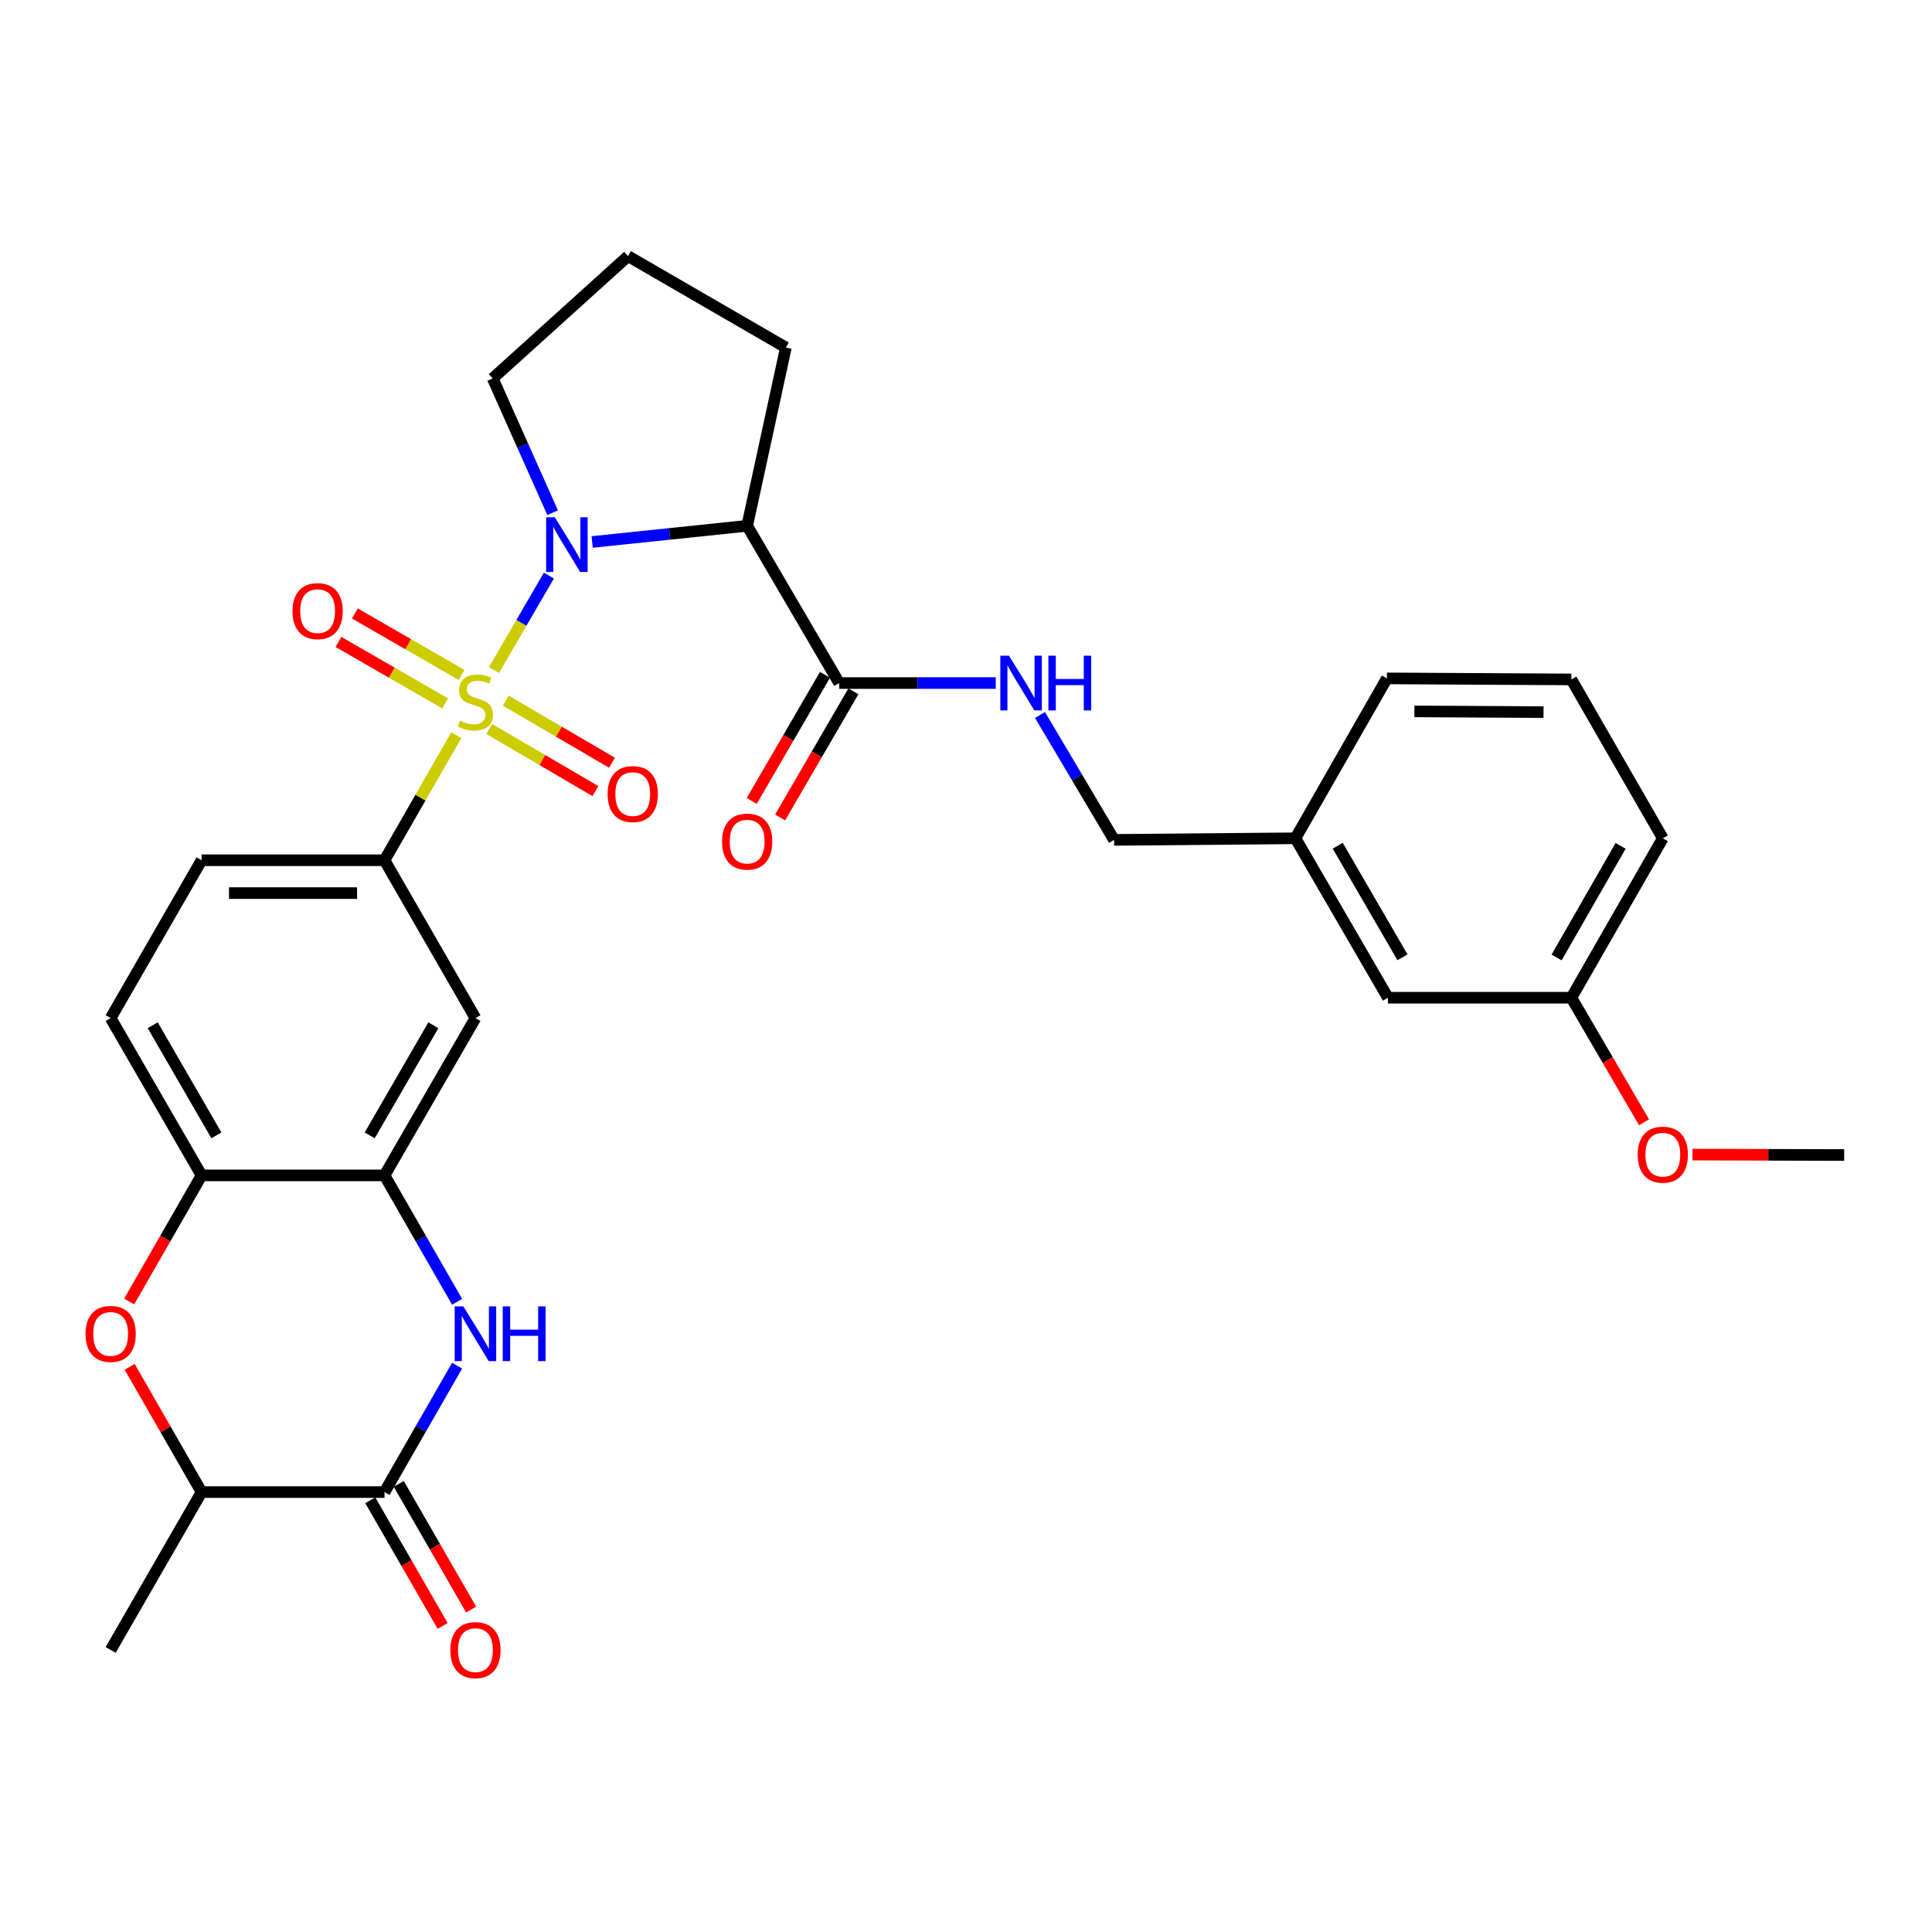 <?xml version='1.0' encoding='iso-8859-1'?>
<svg version='1.1' baseProfile='full'
              xmlns='http://www.w3.org/2000/svg'
                      xmlns:rdkit='http://www.rdkit.org/xml'
                      xmlns:xlink='http://www.w3.org/1999/xlink'
                  xml:space='preserve'
width='1000px' height='1000px' viewBox='0 0 1000 1000'>
<!-- END OF HEADER -->
<rect style='opacity:1.0;fill:#FFFFFF;stroke:none' width='1000' height='1000' x='0' y='0'> </rect>
<path class='bond-0' d='M 255.665,346.827 L 269.879,322.376' style='fill:none;fill-rule:evenodd;stroke:#CCCC00;stroke-width:6px;stroke-linecap:butt;stroke-linejoin:miter;stroke-opacity:1' />
<path class='bond-0' d='M 269.879,322.376 L 284.094,297.925' style='fill:none;fill-rule:evenodd;stroke:#0000FF;stroke-width:6px;stroke-linecap:butt;stroke-linejoin:miter;stroke-opacity:1' />
<path class='bond-3' d='M 236.186,380.544 L 217.605,412.904' style='fill:none;fill-rule:evenodd;stroke:#CCCC00;stroke-width:6px;stroke-linecap:butt;stroke-linejoin:miter;stroke-opacity:1' />
<path class='bond-3' d='M 217.605,412.904 L 199.023,445.264' style='fill:none;fill-rule:evenodd;stroke:#000000;stroke-width:6px;stroke-linecap:butt;stroke-linejoin:miter;stroke-opacity:1' />
<path class='bond-11' d='M 253.233,377.331 L 280.708,393.402' style='fill:none;fill-rule:evenodd;stroke:#CCCC00;stroke-width:6px;stroke-linecap:butt;stroke-linejoin:miter;stroke-opacity:1' />
<path class='bond-11' d='M 280.708,393.402 L 308.182,409.473' style='fill:none;fill-rule:evenodd;stroke:#FF0000;stroke-width:6px;stroke-linecap:butt;stroke-linejoin:miter;stroke-opacity:1' />
<path class='bond-11' d='M 261.818,362.653 L 289.293,378.724' style='fill:none;fill-rule:evenodd;stroke:#CCCC00;stroke-width:6px;stroke-linecap:butt;stroke-linejoin:miter;stroke-opacity:1' />
<path class='bond-11' d='M 289.293,378.724 L 316.768,394.795' style='fill:none;fill-rule:evenodd;stroke:#FF0000;stroke-width:6px;stroke-linecap:butt;stroke-linejoin:miter;stroke-opacity:1' />
<path class='bond-12' d='M 238.895,349.345 L 211.283,333.436' style='fill:none;fill-rule:evenodd;stroke:#CCCC00;stroke-width:6px;stroke-linecap:butt;stroke-linejoin:miter;stroke-opacity:1' />
<path class='bond-12' d='M 211.283,333.436 L 183.671,317.527' style='fill:none;fill-rule:evenodd;stroke:#FF0000;stroke-width:6px;stroke-linecap:butt;stroke-linejoin:miter;stroke-opacity:1' />
<path class='bond-12' d='M 230.406,364.079 L 202.794,348.17' style='fill:none;fill-rule:evenodd;stroke:#CCCC00;stroke-width:6px;stroke-linecap:butt;stroke-linejoin:miter;stroke-opacity:1' />
<path class='bond-12' d='M 202.794,348.17 L 175.182,332.261' style='fill:none;fill-rule:evenodd;stroke:#FF0000;stroke-width:6px;stroke-linecap:butt;stroke-linejoin:miter;stroke-opacity:1' />
<path class='bond-1' d='M 306.503,280.523 L 346.619,276.34' style='fill:none;fill-rule:evenodd;stroke:#0000FF;stroke-width:6px;stroke-linecap:butt;stroke-linejoin:miter;stroke-opacity:1' />
<path class='bond-1' d='M 346.619,276.34 L 386.734,272.157' style='fill:none;fill-rule:evenodd;stroke:#000000;stroke-width:6px;stroke-linecap:butt;stroke-linejoin:miter;stroke-opacity:1' />
<path class='bond-18' d='M 286.046,265.373 L 270.535,230.623' style='fill:none;fill-rule:evenodd;stroke:#0000FF;stroke-width:6px;stroke-linecap:butt;stroke-linejoin:miter;stroke-opacity:1' />
<path class='bond-18' d='M 270.535,230.623 L 255.025,195.873' style='fill:none;fill-rule:evenodd;stroke:#000000;stroke-width:6px;stroke-linecap:butt;stroke-linejoin:miter;stroke-opacity:1' />
<path class='bond-7' d='M 386.734,272.157 L 434.366,353.552' style='fill:none;fill-rule:evenodd;stroke:#000000;stroke-width:6px;stroke-linecap:butt;stroke-linejoin:miter;stroke-opacity:1' />
<path class='bond-20' d='M 386.734,272.157 L 406.771,179.888' style='fill:none;fill-rule:evenodd;stroke:#000000;stroke-width:6px;stroke-linecap:butt;stroke-linejoin:miter;stroke-opacity:1' />
<path class='bond-2' d='M 236.6,673.824 L 217.811,641.104' style='fill:none;fill-rule:evenodd;stroke:#0000FF;stroke-width:6px;stroke-linecap:butt;stroke-linejoin:miter;stroke-opacity:1' />
<path class='bond-2' d='M 217.811,641.104 L 199.023,608.385' style='fill:none;fill-rule:evenodd;stroke:#000000;stroke-width:6px;stroke-linecap:butt;stroke-linejoin:miter;stroke-opacity:1' />
<path class='bond-4' d='M 236.599,706.869 L 217.811,739.584' style='fill:none;fill-rule:evenodd;stroke:#0000FF;stroke-width:6px;stroke-linecap:butt;stroke-linejoin:miter;stroke-opacity:1' />
<path class='bond-4' d='M 217.811,739.584 L 199.023,772.299' style='fill:none;fill-rule:evenodd;stroke:#000000;stroke-width:6px;stroke-linecap:butt;stroke-linejoin:miter;stroke-opacity:1' />
<path class='bond-8' d='M 199.023,445.264 L 246.088,526.971' style='fill:none;fill-rule:evenodd;stroke:#000000;stroke-width:6px;stroke-linecap:butt;stroke-linejoin:miter;stroke-opacity:1' />
<path class='bond-15' d='M 199.023,445.264 L 104.336,445.264' style='fill:none;fill-rule:evenodd;stroke:#000000;stroke-width:6px;stroke-linecap:butt;stroke-linejoin:miter;stroke-opacity:1' />
<path class='bond-15' d='M 184.82,462.268 L 118.539,462.268' style='fill:none;fill-rule:evenodd;stroke:#000000;stroke-width:6px;stroke-linecap:butt;stroke-linejoin:miter;stroke-opacity:1' />
<path class='bond-14' d='M 191.655,776.543 L 210.385,809.062' style='fill:none;fill-rule:evenodd;stroke:#000000;stroke-width:6px;stroke-linecap:butt;stroke-linejoin:miter;stroke-opacity:1' />
<path class='bond-14' d='M 210.385,809.062 L 229.115,841.582' style='fill:none;fill-rule:evenodd;stroke:#FF0000;stroke-width:6px;stroke-linecap:butt;stroke-linejoin:miter;stroke-opacity:1' />
<path class='bond-14' d='M 206.39,768.056 L 225.12,800.575' style='fill:none;fill-rule:evenodd;stroke:#000000;stroke-width:6px;stroke-linecap:butt;stroke-linejoin:miter;stroke-opacity:1' />
<path class='bond-14' d='M 225.12,800.575 L 243.85,833.095' style='fill:none;fill-rule:evenodd;stroke:#FF0000;stroke-width:6px;stroke-linecap:butt;stroke-linejoin:miter;stroke-opacity:1' />
<path class='bond-33' d='M 199.023,772.299 L 104.336,772.299' style='fill:none;fill-rule:evenodd;stroke:#000000;stroke-width:6px;stroke-linecap:butt;stroke-linejoin:miter;stroke-opacity:1' />
<path class='bond-5' d='M 199.023,608.385 L 246.088,526.971' style='fill:none;fill-rule:evenodd;stroke:#000000;stroke-width:6px;stroke-linecap:butt;stroke-linejoin:miter;stroke-opacity:1' />
<path class='bond-5' d='M 191.361,587.662 L 224.306,530.672' style='fill:none;fill-rule:evenodd;stroke:#000000;stroke-width:6px;stroke-linecap:butt;stroke-linejoin:miter;stroke-opacity:1' />
<path class='bond-32' d='M 199.023,608.385 L 104.336,608.385' style='fill:none;fill-rule:evenodd;stroke:#000000;stroke-width:6px;stroke-linecap:butt;stroke-linejoin:miter;stroke-opacity:1' />
<path class='bond-6' d='M 66.85,673.664 L 85.593,641.024' style='fill:none;fill-rule:evenodd;stroke:#FF0000;stroke-width:6px;stroke-linecap:butt;stroke-linejoin:miter;stroke-opacity:1' />
<path class='bond-6' d='M 85.593,641.024 L 104.336,608.385' style='fill:none;fill-rule:evenodd;stroke:#000000;stroke-width:6px;stroke-linecap:butt;stroke-linejoin:miter;stroke-opacity:1' />
<path class='bond-10' d='M 67.104,707.469 L 85.72,739.884' style='fill:none;fill-rule:evenodd;stroke:#FF0000;stroke-width:6px;stroke-linecap:butt;stroke-linejoin:miter;stroke-opacity:1' />
<path class='bond-10' d='M 85.72,739.884 L 104.336,772.299' style='fill:none;fill-rule:evenodd;stroke:#000000;stroke-width:6px;stroke-linecap:butt;stroke-linejoin:miter;stroke-opacity:1' />
<path class='bond-13' d='M 434.366,353.552 L 474.889,353.552' style='fill:none;fill-rule:evenodd;stroke:#000000;stroke-width:6px;stroke-linecap:butt;stroke-linejoin:miter;stroke-opacity:1' />
<path class='bond-13' d='M 474.889,353.552 L 515.412,353.552' style='fill:none;fill-rule:evenodd;stroke:#0000FF;stroke-width:6px;stroke-linecap:butt;stroke-linejoin:miter;stroke-opacity:1' />
<path class='bond-16' d='M 427.015,349.281 L 408.047,381.926' style='fill:none;fill-rule:evenodd;stroke:#000000;stroke-width:6px;stroke-linecap:butt;stroke-linejoin:miter;stroke-opacity:1' />
<path class='bond-16' d='M 408.047,381.926 L 389.08,414.572' style='fill:none;fill-rule:evenodd;stroke:#FF0000;stroke-width:6px;stroke-linecap:butt;stroke-linejoin:miter;stroke-opacity:1' />
<path class='bond-16' d='M 441.718,357.824 L 422.75,390.469' style='fill:none;fill-rule:evenodd;stroke:#000000;stroke-width:6px;stroke-linecap:butt;stroke-linejoin:miter;stroke-opacity:1' />
<path class='bond-16' d='M 422.75,390.469 L 403.783,423.114' style='fill:none;fill-rule:evenodd;stroke:#FF0000;stroke-width:6px;stroke-linecap:butt;stroke-linejoin:miter;stroke-opacity:1' />
<path class='bond-9' d='M 104.336,608.385 L 57.271,526.971' style='fill:none;fill-rule:evenodd;stroke:#000000;stroke-width:6px;stroke-linecap:butt;stroke-linejoin:miter;stroke-opacity:1' />
<path class='bond-9' d='M 111.998,587.662 L 79.052,530.672' style='fill:none;fill-rule:evenodd;stroke:#000000;stroke-width:6px;stroke-linecap:butt;stroke-linejoin:miter;stroke-opacity:1' />
<path class='bond-27' d='M 104.336,772.299 L 57.271,854.016' style='fill:none;fill-rule:evenodd;stroke:#000000;stroke-width:6px;stroke-linecap:butt;stroke-linejoin:miter;stroke-opacity:1' />
<path class='bond-19' d='M 538.301,370.071 L 557.469,402.396' style='fill:none;fill-rule:evenodd;stroke:#0000FF;stroke-width:6px;stroke-linecap:butt;stroke-linejoin:miter;stroke-opacity:1' />
<path class='bond-19' d='M 557.469,402.396 L 576.638,434.721' style='fill:none;fill-rule:evenodd;stroke:#000000;stroke-width:6px;stroke-linecap:butt;stroke-linejoin:miter;stroke-opacity:1' />
<path class='bond-17' d='M 104.336,445.264 L 57.271,526.971' style='fill:none;fill-rule:evenodd;stroke:#000000;stroke-width:6px;stroke-linecap:butt;stroke-linejoin:miter;stroke-opacity:1' />
<path class='bond-25' d='M 255.025,195.873 L 325.064,132.568' style='fill:none;fill-rule:evenodd;stroke:#000000;stroke-width:6px;stroke-linecap:butt;stroke-linejoin:miter;stroke-opacity:1' />
<path class='bond-22' d='M 576.638,434.721 L 670.512,433.899' style='fill:none;fill-rule:evenodd;stroke:#000000;stroke-width:6px;stroke-linecap:butt;stroke-linejoin:miter;stroke-opacity:1' />
<path class='bond-31' d='M 406.771,179.888 L 325.064,132.568' style='fill:none;fill-rule:evenodd;stroke:#000000;stroke-width:6px;stroke-linecap:butt;stroke-linejoin:miter;stroke-opacity:1' />
<path class='bond-21' d='M 718.399,516.428 L 670.512,433.899' style='fill:none;fill-rule:evenodd;stroke:#000000;stroke-width:6px;stroke-linecap:butt;stroke-linejoin:miter;stroke-opacity:1' />
<path class='bond-21' d='M 725.924,495.514 L 692.403,437.744' style='fill:none;fill-rule:evenodd;stroke:#000000;stroke-width:6px;stroke-linecap:butt;stroke-linejoin:miter;stroke-opacity:1' />
<path class='bond-23' d='M 718.399,516.428 L 813.341,516.428' style='fill:none;fill-rule:evenodd;stroke:#000000;stroke-width:6px;stroke-linecap:butt;stroke-linejoin:miter;stroke-opacity:1' />
<path class='bond-28' d='M 670.512,433.899 L 717.851,351.134' style='fill:none;fill-rule:evenodd;stroke:#000000;stroke-width:6px;stroke-linecap:butt;stroke-linejoin:miter;stroke-opacity:1' />
<path class='bond-24' d='M 813.341,516.428 L 832.145,548.664' style='fill:none;fill-rule:evenodd;stroke:#000000;stroke-width:6px;stroke-linecap:butt;stroke-linejoin:miter;stroke-opacity:1' />
<path class='bond-24' d='M 832.145,548.664 L 850.948,580.899' style='fill:none;fill-rule:evenodd;stroke:#FF0000;stroke-width:6px;stroke-linecap:butt;stroke-linejoin:miter;stroke-opacity:1' />
<path class='bond-34' d='M 813.341,516.428 L 860.671,433.899' style='fill:none;fill-rule:evenodd;stroke:#000000;stroke-width:6px;stroke-linecap:butt;stroke-linejoin:miter;stroke-opacity:1' />
<path class='bond-34' d='M 805.69,495.589 L 838.82,437.819' style='fill:none;fill-rule:evenodd;stroke:#000000;stroke-width:6px;stroke-linecap:butt;stroke-linejoin:miter;stroke-opacity:1' />
<path class='bond-30' d='M 876.018,597.613 L 915.282,597.727' style='fill:none;fill-rule:evenodd;stroke:#FF0000;stroke-width:6px;stroke-linecap:butt;stroke-linejoin:miter;stroke-opacity:1' />
<path class='bond-30' d='M 915.282,597.727 L 954.545,597.842' style='fill:none;fill-rule:evenodd;stroke:#000000;stroke-width:6px;stroke-linecap:butt;stroke-linejoin:miter;stroke-opacity:1' />
<path class='bond-26' d='M 813.341,351.672 L 717.851,351.134' style='fill:none;fill-rule:evenodd;stroke:#000000;stroke-width:6px;stroke-linecap:butt;stroke-linejoin:miter;stroke-opacity:1' />
<path class='bond-26' d='M 798.922,368.596 L 732.079,368.219' style='fill:none;fill-rule:evenodd;stroke:#000000;stroke-width:6px;stroke-linecap:butt;stroke-linejoin:miter;stroke-opacity:1' />
<path class='bond-29' d='M 813.341,351.672 L 860.671,433.899' style='fill:none;fill-rule:evenodd;stroke:#000000;stroke-width:6px;stroke-linecap:butt;stroke-linejoin:miter;stroke-opacity:1' />
<path  class='atom-0' d='M 238.088 373.022
Q 238.408 373.142, 239.728 373.702
Q 241.048 374.262, 242.488 374.622
Q 243.968 374.942, 245.408 374.942
Q 248.088 374.942, 249.648 373.662
Q 251.208 372.342, 251.208 370.062
Q 251.208 368.502, 250.408 367.542
Q 249.648 366.582, 248.448 366.062
Q 247.248 365.542, 245.248 364.942
Q 242.728 364.182, 241.208 363.462
Q 239.728 362.742, 238.648 361.222
Q 237.608 359.702, 237.608 357.142
Q 237.608 353.582, 240.008 351.382
Q 242.448 349.182, 247.248 349.182
Q 250.528 349.182, 254.248 350.742
L 253.328 353.822
Q 249.928 352.422, 247.368 352.422
Q 244.608 352.422, 243.088 353.582
Q 241.568 354.702, 241.608 356.662
Q 241.608 358.182, 242.368 359.102
Q 243.168 360.022, 244.288 360.542
Q 245.448 361.062, 247.368 361.662
Q 249.928 362.462, 251.448 363.262
Q 252.968 364.062, 254.048 365.702
Q 255.168 367.302, 255.168 370.062
Q 255.168 373.982, 252.528 376.102
Q 249.928 378.182, 245.568 378.182
Q 243.048 378.182, 241.128 377.622
Q 239.248 377.102, 237.008 376.182
L 238.088 373.022
' fill='#CCCC00'/>
<path  class='atom-1' d='M 287.157 267.727
L 296.437 282.727
Q 297.357 284.207, 298.837 286.887
Q 300.317 289.567, 300.397 289.727
L 300.397 267.727
L 304.157 267.727
L 304.157 296.047
L 300.277 296.047
L 290.317 279.647
Q 289.157 277.727, 287.917 275.527
Q 286.717 273.327, 286.357 272.647
L 286.357 296.047
L 282.677 296.047
L 282.677 267.727
L 287.157 267.727
' fill='#0000FF'/>
<path  class='atom-3' d='M 239.828 676.187
L 249.108 691.187
Q 250.028 692.667, 251.508 695.347
Q 252.988 698.027, 253.068 698.187
L 253.068 676.187
L 256.828 676.187
L 256.828 704.507
L 252.948 704.507
L 242.988 688.107
Q 241.828 686.187, 240.588 683.987
Q 239.388 681.787, 239.028 681.107
L 239.028 704.507
L 235.348 704.507
L 235.348 676.187
L 239.828 676.187
' fill='#0000FF'/>
<path  class='atom-3' d='M 260.228 676.187
L 264.068 676.187
L 264.068 688.227
L 278.548 688.227
L 278.548 676.187
L 282.388 676.187
L 282.388 704.507
L 278.548 704.507
L 278.548 691.427
L 264.068 691.427
L 264.068 704.507
L 260.228 704.507
L 260.228 676.187
' fill='#0000FF'/>
<path  class='atom-7' d='M 44.271 690.427
Q 44.271 683.627, 47.631 679.827
Q 50.991 676.027, 57.271 676.027
Q 63.551 676.027, 66.911 679.827
Q 70.271 683.627, 70.271 690.427
Q 70.271 697.307, 66.871 701.227
Q 63.471 705.107, 57.271 705.107
Q 51.031 705.107, 47.631 701.227
Q 44.271 697.347, 44.271 690.427
M 57.271 701.907
Q 61.591 701.907, 63.911 699.027
Q 66.271 696.107, 66.271 690.427
Q 66.271 684.867, 63.911 682.067
Q 61.591 679.227, 57.271 679.227
Q 52.951 679.227, 50.591 682.027
Q 48.271 684.827, 48.271 690.427
Q 48.271 696.147, 50.591 699.027
Q 52.951 701.907, 57.271 701.907
' fill='#FF0000'/>
<path  class='atom-12' d='M 314.502 411.004
Q 314.502 404.204, 317.862 400.404
Q 321.222 396.604, 327.502 396.604
Q 333.782 396.604, 337.142 400.404
Q 340.502 404.204, 340.502 411.004
Q 340.502 417.884, 337.102 421.804
Q 333.702 425.684, 327.502 425.684
Q 321.262 425.684, 317.862 421.804
Q 314.502 417.924, 314.502 411.004
M 327.502 422.484
Q 331.822 422.484, 334.142 419.604
Q 336.502 416.684, 336.502 411.004
Q 336.502 405.444, 334.142 402.644
Q 331.822 399.804, 327.502 399.804
Q 323.182 399.804, 320.822 402.604
Q 318.502 405.404, 318.502 411.004
Q 318.502 416.724, 320.822 419.604
Q 323.182 422.484, 327.502 422.484
' fill='#FF0000'/>
<path  class='atom-13' d='M 151.4 316.317
Q 151.4 309.517, 154.76 305.717
Q 158.12 301.917, 164.4 301.917
Q 170.68 301.917, 174.04 305.717
Q 177.4 309.517, 177.4 316.317
Q 177.4 323.197, 174 327.117
Q 170.6 330.997, 164.4 330.997
Q 158.16 330.997, 154.76 327.117
Q 151.4 323.237, 151.4 316.317
M 164.4 327.797
Q 168.72 327.797, 171.04 324.917
Q 173.4 321.997, 173.4 316.317
Q 173.4 310.757, 171.04 307.957
Q 168.72 305.117, 164.4 305.117
Q 160.08 305.117, 157.72 307.917
Q 155.4 310.717, 155.4 316.317
Q 155.4 322.037, 157.72 324.917
Q 160.08 327.797, 164.4 327.797
' fill='#FF0000'/>
<path  class='atom-14' d='M 522.245 339.392
L 531.525 354.392
Q 532.445 355.872, 533.925 358.552
Q 535.405 361.232, 535.485 361.392
L 535.485 339.392
L 539.245 339.392
L 539.245 367.712
L 535.365 367.712
L 525.405 351.312
Q 524.245 349.392, 523.005 347.192
Q 521.805 344.992, 521.445 344.312
L 521.445 367.712
L 517.765 367.712
L 517.765 339.392
L 522.245 339.392
' fill='#0000FF'/>
<path  class='atom-14' d='M 542.645 339.392
L 546.485 339.392
L 546.485 351.432
L 560.965 351.432
L 560.965 339.392
L 564.805 339.392
L 564.805 367.712
L 560.965 367.712
L 560.965 354.632
L 546.485 354.632
L 546.485 367.712
L 542.645 367.712
L 542.645 339.392
' fill='#0000FF'/>
<path  class='atom-15' d='M 233.088 854.096
Q 233.088 847.296, 236.448 843.496
Q 239.808 839.696, 246.088 839.696
Q 252.368 839.696, 255.728 843.496
Q 259.088 847.296, 259.088 854.096
Q 259.088 860.976, 255.688 864.896
Q 252.288 868.776, 246.088 868.776
Q 239.848 868.776, 236.448 864.896
Q 233.088 861.016, 233.088 854.096
M 246.088 865.576
Q 250.408 865.576, 252.728 862.696
Q 255.088 859.776, 255.088 854.096
Q 255.088 848.536, 252.728 845.736
Q 250.408 842.896, 246.088 842.896
Q 241.768 842.896, 239.408 845.696
Q 237.088 848.496, 237.088 854.096
Q 237.088 859.816, 239.408 862.696
Q 241.768 865.576, 246.088 865.576
' fill='#FF0000'/>
<path  class='atom-17' d='M 373.734 435.613
Q 373.734 428.813, 377.094 425.013
Q 380.454 421.213, 386.734 421.213
Q 393.014 421.213, 396.374 425.013
Q 399.734 428.813, 399.734 435.613
Q 399.734 442.493, 396.334 446.413
Q 392.934 450.293, 386.734 450.293
Q 380.494 450.293, 377.094 446.413
Q 373.734 442.533, 373.734 435.613
M 386.734 447.093
Q 391.054 447.093, 393.374 444.213
Q 395.734 441.293, 395.734 435.613
Q 395.734 430.053, 393.374 427.253
Q 391.054 424.413, 386.734 424.413
Q 382.414 424.413, 380.054 427.213
Q 377.734 430.013, 377.734 435.613
Q 377.734 441.333, 380.054 444.213
Q 382.414 447.093, 386.734 447.093
' fill='#FF0000'/>
<path  class='atom-25' d='M 847.671 597.648
Q 847.671 590.848, 851.031 587.048
Q 854.391 583.248, 860.671 583.248
Q 866.951 583.248, 870.311 587.048
Q 873.671 590.848, 873.671 597.648
Q 873.671 604.528, 870.271 608.448
Q 866.871 612.328, 860.671 612.328
Q 854.431 612.328, 851.031 608.448
Q 847.671 604.568, 847.671 597.648
M 860.671 609.128
Q 864.991 609.128, 867.311 606.248
Q 869.671 603.328, 869.671 597.648
Q 869.671 592.088, 867.311 589.288
Q 864.991 586.448, 860.671 586.448
Q 856.351 586.448, 853.991 589.248
Q 851.671 592.048, 851.671 597.648
Q 851.671 603.368, 853.991 606.248
Q 856.351 609.128, 860.671 609.128
' fill='#FF0000'/>
</svg>
